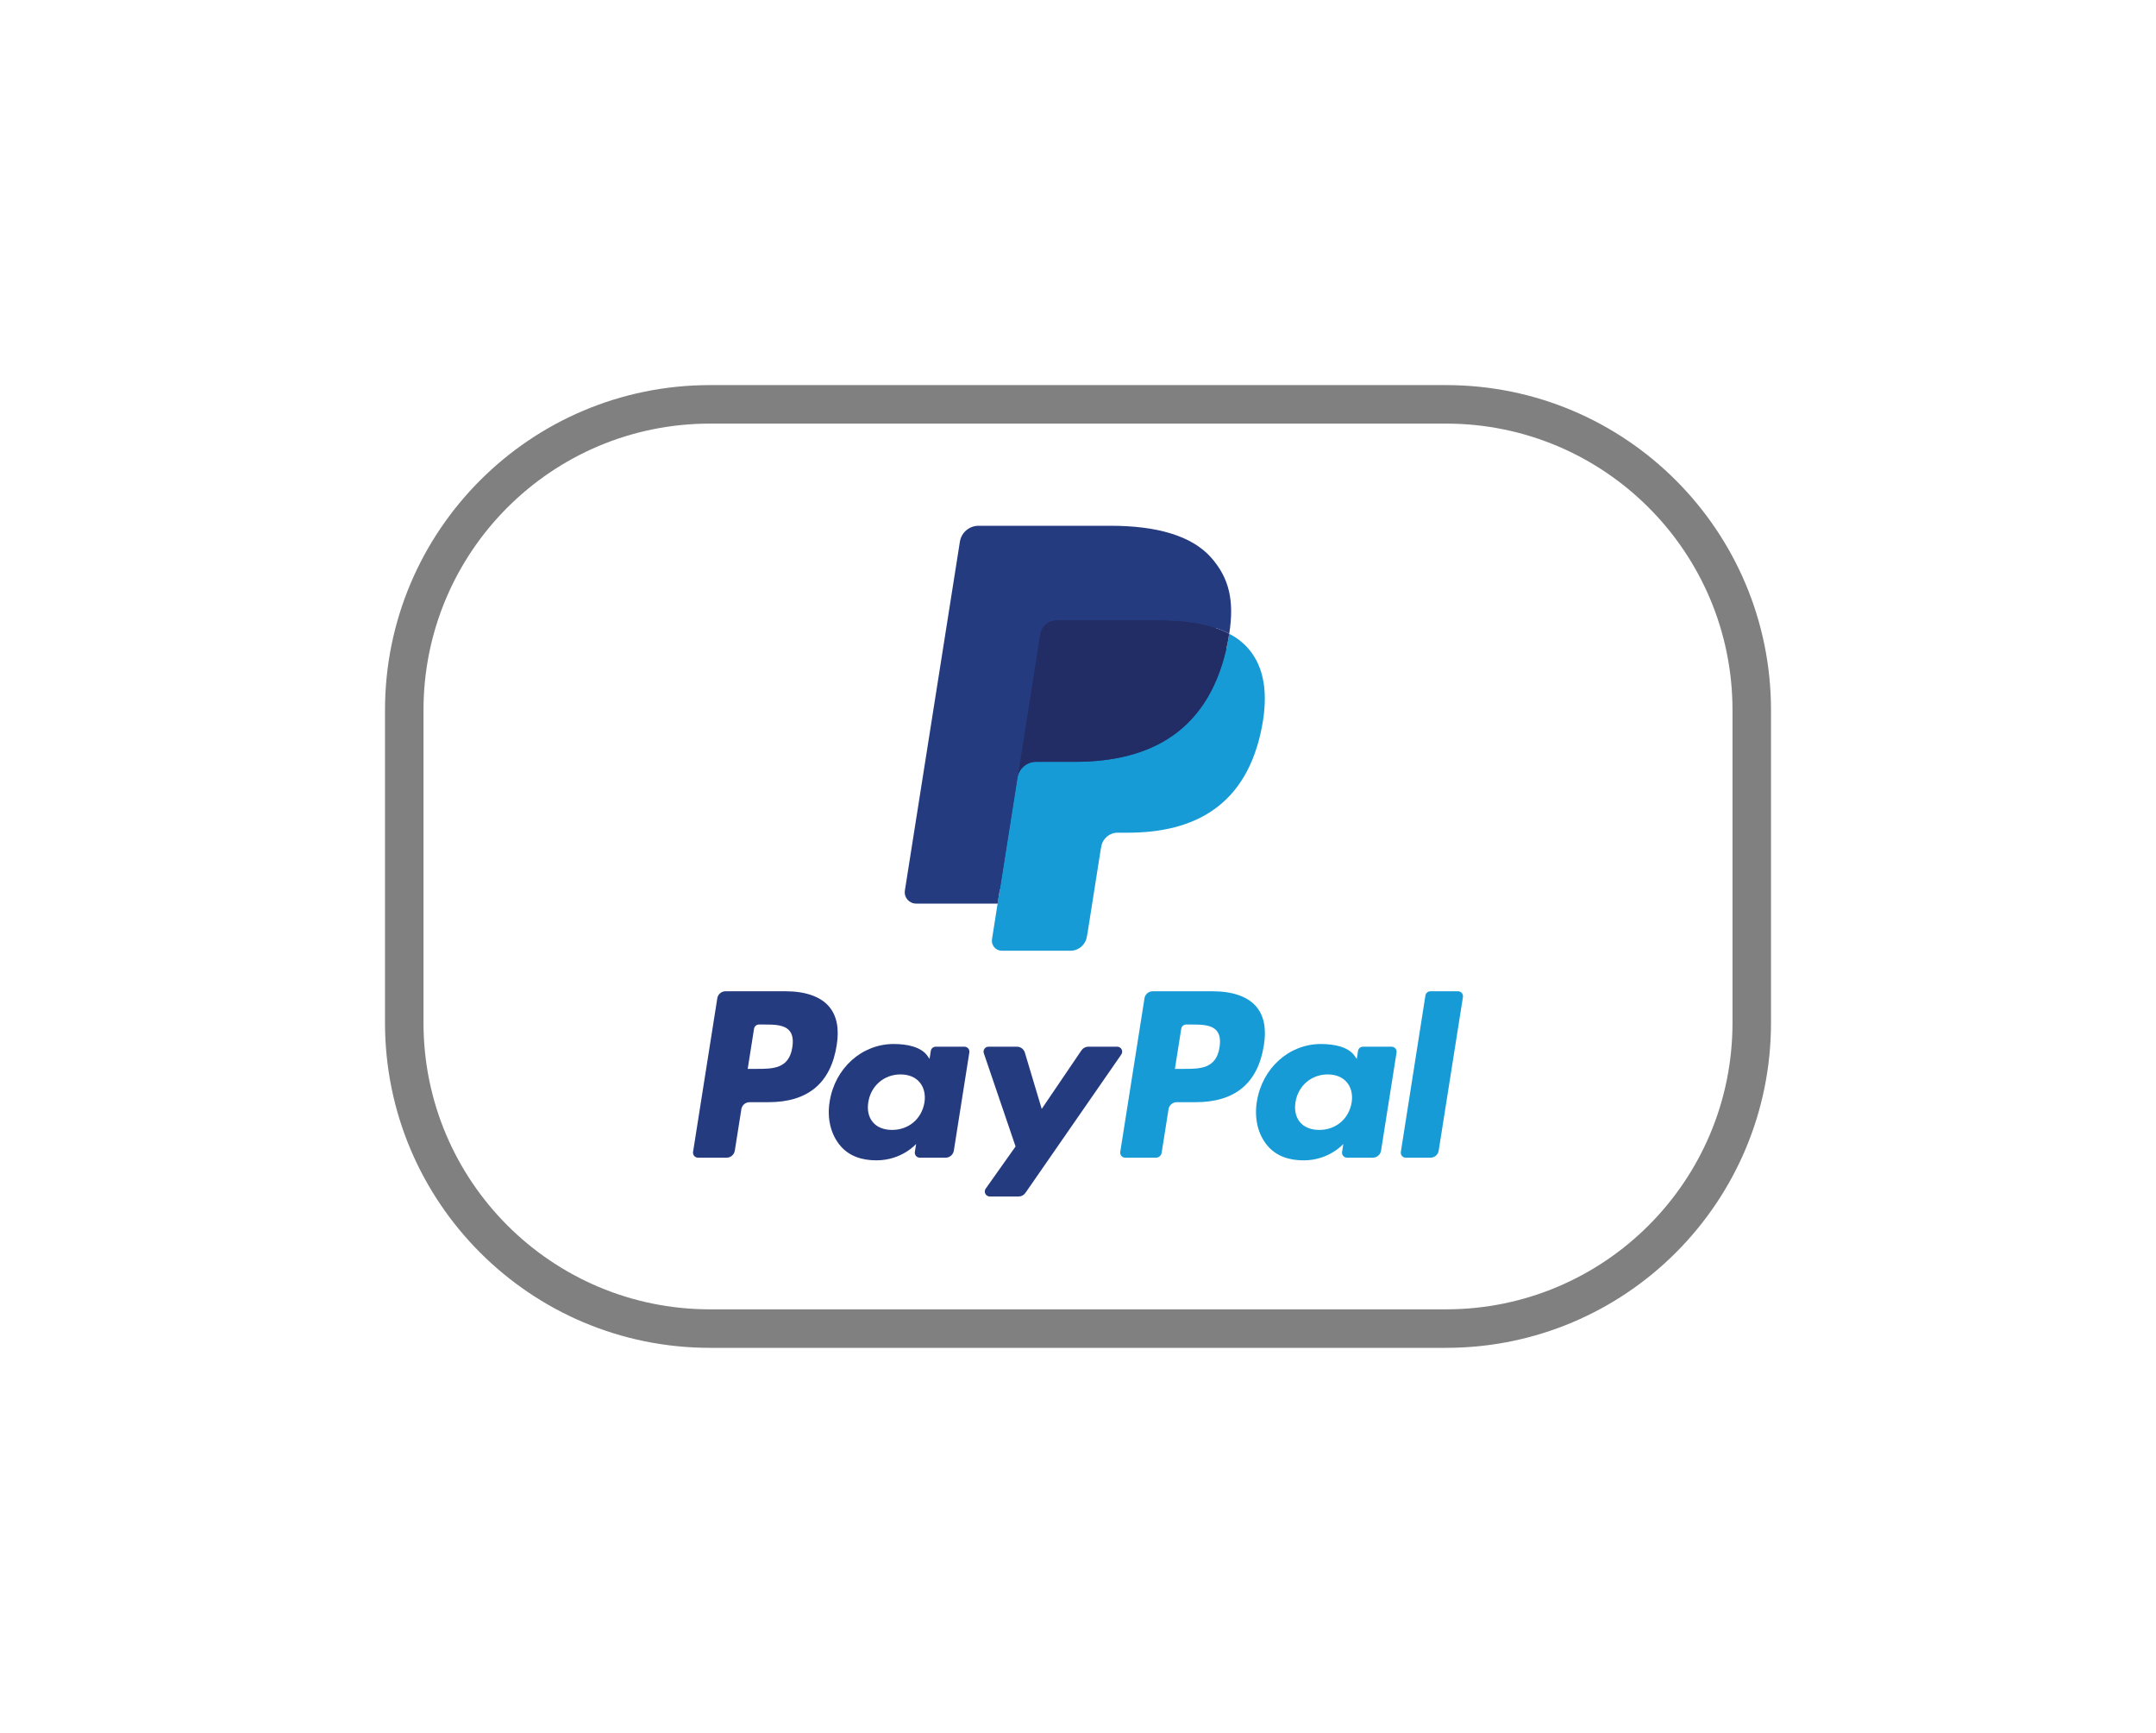 <?xml version="1.0" encoding="UTF-8"?> <svg xmlns="http://www.w3.org/2000/svg" width="112" height="90" viewBox="0 0 112 90" fill="none"> <g filter="url(#filter0_d_178_1009)"> <rect x="21" y="21" width="70" height="48" rx="15.875" fill="white"></rect> <path fill-rule="evenodd" clip-rule="evenodd" d="M40.8 51.481H37.689C37.476 51.481 37.295 51.636 37.262 51.846L36.003 59.824C35.978 59.982 36.1 60.124 36.26 60.124H37.745C37.958 60.124 38.139 59.969 38.172 59.758L38.512 57.607C38.544 57.396 38.726 57.242 38.938 57.242H39.923C41.973 57.242 43.156 56.25 43.465 54.284C43.604 53.425 43.471 52.749 43.068 52.276C42.626 51.756 41.841 51.481 40.8 51.481ZM41.159 54.395C40.989 55.512 40.136 55.512 39.311 55.512H38.842L39.171 53.427C39.191 53.301 39.3 53.208 39.427 53.208H39.642C40.204 53.208 40.734 53.208 41.008 53.528C41.171 53.719 41.221 54.003 41.159 54.395ZM50.1 54.36H48.61C48.483 54.36 48.374 54.452 48.354 54.578L48.288 54.995L48.184 54.844C47.861 54.376 47.142 54.22 46.424 54.22C44.778 54.22 43.372 55.467 43.098 57.216C42.956 58.088 43.158 58.922 43.653 59.504C44.107 60.039 44.757 60.262 45.529 60.262C46.856 60.262 47.592 59.409 47.592 59.409L47.525 59.823C47.5 59.982 47.622 60.124 47.781 60.124H49.123C49.336 60.124 49.516 59.969 49.55 59.758L50.355 54.659C50.381 54.502 50.259 54.36 50.1 54.36ZM48.023 57.259C47.88 58.111 47.204 58.682 46.343 58.682C45.91 58.682 45.564 58.543 45.342 58.28C45.122 58.019 45.038 57.647 45.108 57.233C45.242 56.389 45.929 55.8 46.778 55.8C47.201 55.8 47.545 55.94 47.771 56.205C47.998 56.473 48.088 56.847 48.023 57.259ZM56.538 54.359H58.035C58.245 54.359 58.367 54.594 58.248 54.767L53.268 61.954C53.188 62.071 53.055 62.14 52.913 62.14H51.418C51.207 62.14 51.084 61.903 51.206 61.73L52.757 59.542L51.108 54.702C51.05 54.534 51.175 54.359 51.354 54.359H52.825C53.016 54.359 53.185 54.485 53.24 54.668L54.115 57.591L56.18 54.549C56.261 54.43 56.395 54.359 56.538 54.359Z" fill="#253B80"></path> <path fill-rule="evenodd" clip-rule="evenodd" d="M72.771 59.825L74.048 51.701C74.067 51.575 74.177 51.482 74.303 51.481H75.741C75.9 51.481 76.022 51.624 75.997 51.781L74.737 59.759C74.705 59.969 74.523 60.124 74.31 60.124H73.026C72.868 60.124 72.746 59.982 72.771 59.825ZM62.992 51.482H59.88C59.668 51.482 59.487 51.637 59.454 51.847L58.195 59.825C58.17 59.982 58.292 60.124 58.451 60.124H60.048C60.196 60.124 60.323 60.016 60.346 59.869L60.703 57.607C60.736 57.396 60.918 57.242 61.13 57.242H62.114C64.164 57.242 65.347 56.25 65.656 54.285C65.796 53.425 65.662 52.749 65.259 52.276C64.817 51.757 64.033 51.482 62.992 51.482ZM63.351 54.396C63.181 55.512 62.328 55.512 61.503 55.512H61.034L61.364 53.427C61.383 53.301 61.492 53.208 61.62 53.208H61.835C62.396 53.208 62.927 53.208 63.2 53.529C63.364 53.72 63.413 54.004 63.351 54.396ZM72.291 54.36H70.803C70.675 54.36 70.566 54.453 70.547 54.579L70.481 54.996L70.376 54.845C70.054 54.376 69.335 54.22 68.617 54.22C66.971 54.22 65.565 55.467 65.291 57.216C65.149 58.089 65.351 58.923 65.846 59.505C66.301 60.04 66.949 60.263 67.722 60.263C69.049 60.263 69.784 59.41 69.784 59.41L69.718 59.824C69.693 59.982 69.815 60.124 69.975 60.124H71.316C71.529 60.124 71.71 59.969 71.743 59.759L72.549 54.659C72.573 54.502 72.451 54.36 72.291 54.36ZM70.215 57.26C70.072 58.111 69.395 58.682 68.534 58.682C68.102 58.682 67.755 58.544 67.533 58.281C67.313 58.02 67.231 57.648 67.3 57.234C67.435 56.39 68.121 55.8 68.969 55.8C69.392 55.8 69.736 55.94 69.963 56.206C70.191 56.474 70.281 56.848 70.215 57.26Z" fill="#179BD7"></path> <path d="M52.314 48.627L52.697 46.198L51.844 46.178H47.776L50.603 28.25C50.612 28.196 50.641 28.146 50.682 28.11C50.724 28.074 50.778 28.054 50.833 28.054H57.693C59.971 28.054 61.542 28.528 62.363 29.463C62.748 29.902 62.992 30.361 63.111 30.866C63.235 31.395 63.238 32.028 63.116 32.799L63.107 32.855V33.35L63.492 33.568C63.816 33.74 64.073 33.937 64.271 34.162C64.6 34.537 64.813 35.014 64.903 35.579C64.996 36.16 64.965 36.852 64.813 37.636C64.637 38.537 64.354 39.321 63.97 39.964C63.618 40.555 63.169 41.046 62.636 41.426C62.127 41.788 61.522 42.062 60.838 42.237C60.175 42.41 59.42 42.497 58.591 42.497H58.057C57.676 42.497 57.305 42.635 57.014 42.881C56.722 43.133 56.529 43.476 56.47 43.852L56.429 44.071L55.754 48.353L55.723 48.51C55.715 48.56 55.701 48.585 55.681 48.602C55.662 48.617 55.636 48.627 55.61 48.627H52.314Z" fill="#253B80"></path> <path d="M63.856 32.913C63.836 33.044 63.813 33.178 63.786 33.315C62.881 37.96 59.786 39.565 55.833 39.565H53.821C53.337 39.565 52.93 39.916 52.855 40.393L51.824 46.928L51.532 48.781C51.483 49.093 51.725 49.376 52.041 49.376H55.61C56.033 49.376 56.392 49.069 56.459 48.652L56.494 48.47L57.166 44.205L57.209 43.971C57.275 43.553 57.635 43.246 58.057 43.246H58.591C62.05 43.246 64.757 41.842 65.549 37.778C65.879 36.081 65.708 34.663 64.833 33.666C64.569 33.366 64.24 33.116 63.856 32.913Z" fill="#179BD7"></path> <path d="M62.91 32.536C62.772 32.496 62.629 32.459 62.483 32.426C62.336 32.394 62.185 32.366 62.03 32.341C61.487 32.253 60.893 32.211 60.255 32.211H54.879C54.746 32.211 54.621 32.241 54.508 32.295C54.26 32.415 54.076 32.65 54.031 32.937L52.887 40.182L52.854 40.393C52.93 39.916 53.337 39.565 53.82 39.565H55.833C59.786 39.565 62.881 37.96 63.786 33.316C63.813 33.178 63.836 33.044 63.856 32.913C63.627 32.792 63.379 32.688 63.112 32.6C63.047 32.578 62.978 32.557 62.91 32.536Z" fill="#222D65"></path> <path d="M54.031 32.937C54.076 32.649 54.26 32.415 54.508 32.296C54.621 32.242 54.746 32.212 54.879 32.212H60.256C60.893 32.212 61.487 32.254 62.03 32.342C62.185 32.366 62.336 32.395 62.483 32.427C62.629 32.46 62.772 32.497 62.91 32.537C62.978 32.557 63.047 32.578 63.113 32.6C63.38 32.688 63.628 32.793 63.857 32.913C64.126 31.197 63.855 30.028 62.927 28.97C61.904 27.805 60.057 27.306 57.694 27.306H50.834C50.351 27.306 49.939 27.657 49.864 28.135L47.007 46.247C46.951 46.605 47.227 46.928 47.589 46.928H51.824L52.887 40.182L54.031 32.937Z" fill="#253B80"></path> <path d="M36.88 22H75.12V20H36.88V22ZM90 36.88V53.12H92V36.88H90ZM75.12 68H36.88V70H75.12V68ZM22 53.12V36.88H20V53.12H22ZM36.88 68C28.662 68 22 61.338 22 53.12H20C20 62.443 27.557 70 36.88 70V68ZM90 53.12C90 61.338 83.338 68 75.12 68V70C84.443 70 92 62.443 92 53.12H90ZM75.12 22C83.338 22 90 28.662 90 36.88H92C92 27.557 84.443 20 75.12 20V22ZM36.88 20C27.557 20 20 27.557 20 36.88H22C22 28.662 28.662 22 36.88 22V20Z" fill="#808080"></path> </g> <defs> <filter id="filter0_d_178_1009" x="0" y="0" width="112" height="90" filterUnits="userSpaceOnUse" color-interpolation-filters="sRGB"> <feFlood flood-opacity="0" result="BackgroundImageFix"></feFlood> <feColorMatrix in="SourceAlpha" type="matrix" values="0 0 0 0 0 0 0 0 0 0 0 0 0 0 0 0 0 0 127 0" result="hardAlpha"></feColorMatrix> <feOffset></feOffset> <feGaussianBlur stdDeviation="10"></feGaussianBlur> <feComposite in2="hardAlpha" operator="out"></feComposite> <feColorMatrix type="matrix" values="0 0 0 0 0 0 0 0 0 0 0 0 0 0 0 0 0 0 0.07 0"></feColorMatrix> <feBlend mode="normal" in2="BackgroundImageFix" result="effect1_dropShadow_178_1009"></feBlend> <feBlend mode="normal" in="SourceGraphic" in2="effect1_dropShadow_178_1009" result="shape"></feBlend> </filter> </defs> </svg> 